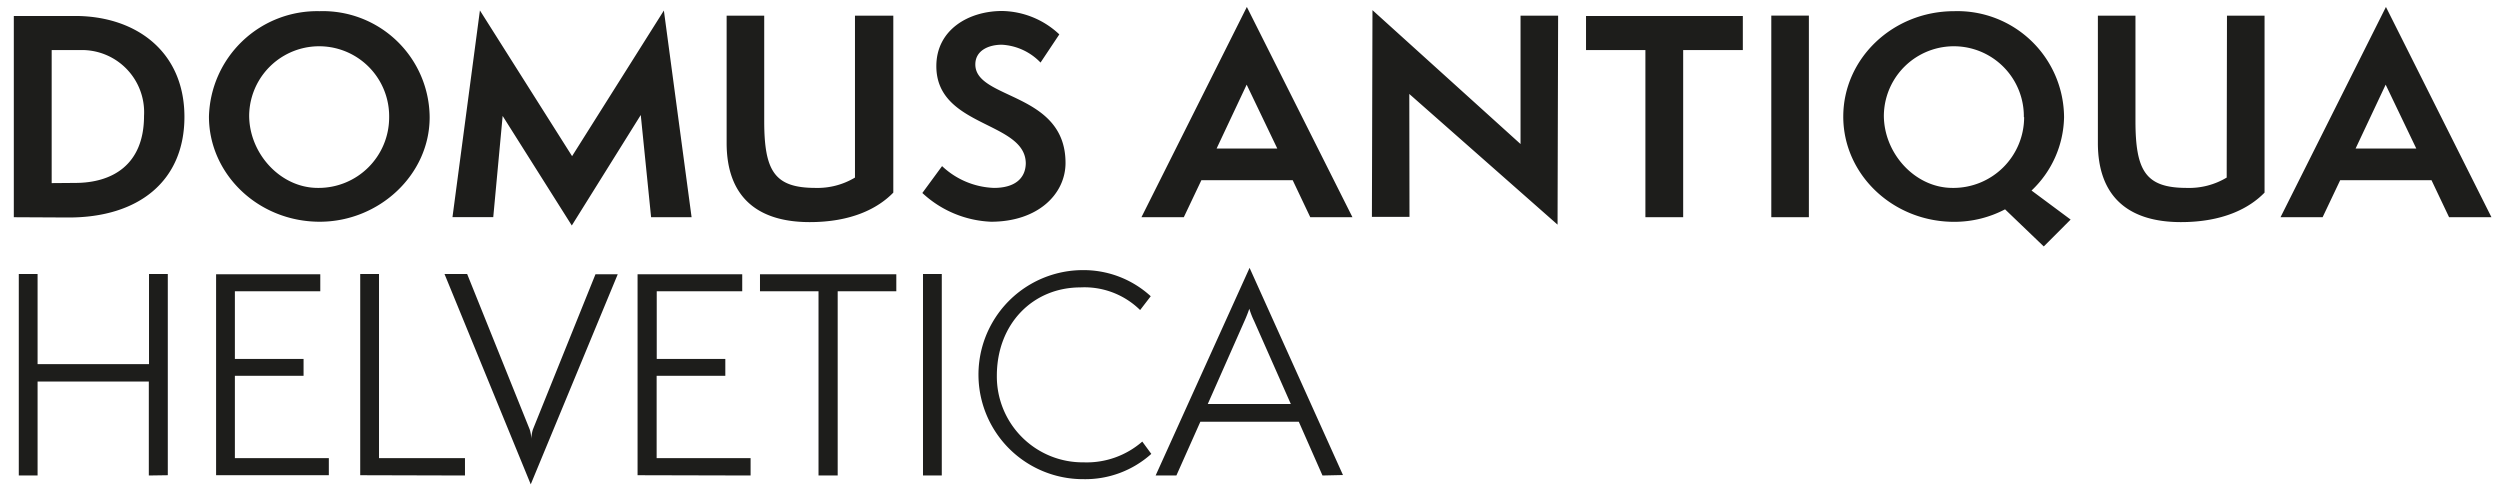 <svg id="Ebene_1" data-name="Ebene 1" xmlns="http://www.w3.org/2000/svg" viewBox="0 0 266.09 52.17"><defs><style>.cls-1{fill:#1d1d1b;}</style></defs><title>Zeichenfläche 1</title><path class="cls-1" d="M137.39,43h-8.84l3.91-8.84c.17-.37.42-1,.51-1.3a8.77,8.77,0,0,0,.51,1.3Zm5.55,7.56L133,28.51l-10,22.1h2.21l2.55-5.72h10.48l2.52,5.72ZM121.58,47a9,9,0,0,1-6.23,2.21A9.14,9.14,0,0,1,106.1,40c0-5.55,3.85-9.41,8.9-9.41A8.45,8.45,0,0,1,121.35,33l1.13-1.47a10.58,10.58,0,0,0-7.25-2.78A11.12,11.12,0,1,0,115.31,51a10.51,10.51,0,0,0,7.23-2.69ZM100.24,29.16h-2V50.61h2ZM89.16,50.61V31H95.4V29.19H80.89V31h6.23V50.61Zm-9.27,0V48.76h-10V40h7.31V38.2H69.9V31H79V29.19H67.86V50.58Zm-23.4.94,9.26-22.36H63.38L56.72,45.71a3.88,3.88,0,0,0-.17,1,3.78,3.78,0,0,0-.17-1L49.72,29.16H47.31Zm-7-.94V48.76H40.34V29.16h-2V50.58ZM35,50.58V48.76H25V40h7.31V38.2H25V31h9.09V29.19H23V50.58Zm-17.14,0V29.16h-2v9.6H4v-9.6H2V50.61H4v-10H15.84v10Z"/><path class="cls-1" d="M257.18,15.81h-6.46l3.2-6.8Zm8,7.31L253.95.74,242.73,23.12h4.48l1.87-3.94h9.72l1.87,3.94ZM237,18.9A7.76,7.76,0,0,1,232.76,20c-4.36,0-5.47-1.76-5.47-7.14V1.67h-4V15.22c0,5.64,3.17,8.42,8.84,8.42,4.39,0,7.23-1.42,8.9-3.14V1.67h-4Zm-21.56-6.43A7.53,7.53,0,0,1,207.82,20c-4,0-7.31-3.68-7.31-7.71a7.45,7.45,0,1,1,14.9.17m2.12,13.77,2.86-2.86-4.16-3.09a11,11,0,0,0,3.46-7.79A11.35,11.35,0,0,0,208,1.19c-6.57,0-11.81,5.07-11.81,11.22S201.45,23.61,208,23.61a11.59,11.59,0,0,0,5.41-1.33Zm-25-24.57h-4V23.12h4ZM179.15,23.12V5.33h6.35V1.7H168.81V5.33h6.32V23.12Zm-13.37.79.06-22.24h-4l0,13.66L146.08,1.08l-.06,22h4L150,10Zm-29.83-8.1h-6.46l3.2-6.8Zm8,7.31L132.71.74,121.49,23.12H126l1.87-3.94h9.72l1.87,3.94ZM98.17,20.54a11.4,11.4,0,0,0,7.31,3.06c5,0,7.93-2.95,7.93-6.26,0-7.56-9.6-6.71-9.6-10.48,0-1.47,1.39-2.1,2.83-2.1a6.17,6.17,0,0,1,4.11,1.9l2-3a9.09,9.09,0,0,0-6.09-2.49c-3.57,0-7,2-7,5.87,0,6.55,9.52,5.84,9.52,10.37C109.14,19,108,20,105.79,20a8.48,8.48,0,0,1-5.52-2.32ZM91,18.9A7.75,7.75,0,0,1,86.81,20c-4.36,0-5.47-1.76-5.47-7.14V1.67h-4V15.22c0,5.64,3.17,8.42,8.84,8.42,4.39,0,7.23-1.42,8.9-3.14V1.67H91ZM73.61,23.12l-2.95-22-9.77,15.5L51.08,1.11l-2.92,22H52.5l1-10.77L60.86,24,68.2,12.24l1.1,10.88ZM41.42,12.47A7.51,7.51,0,0,1,33.83,20c-4,0-7.31-3.68-7.31-7.71a7.45,7.45,0,1,1,14.9.17m4.31,0A11.37,11.37,0,0,0,34,1.19,11.52,11.52,0,0,0,22.24,12.41c0,6.12,5.24,11.19,11.79,11.19,6.32,0,11.7-5,11.7-11.11m-40.23,7V5.33h3a6.62,6.62,0,0,1,6.83,7c0,5.21-3.37,7.14-7.34,7.14Zm1.81,3.66c7.45,0,12.32-3.88,12.32-10.71,0-7-5.21-10.74-11.64-10.74H1.47V23.12Z"/></svg>